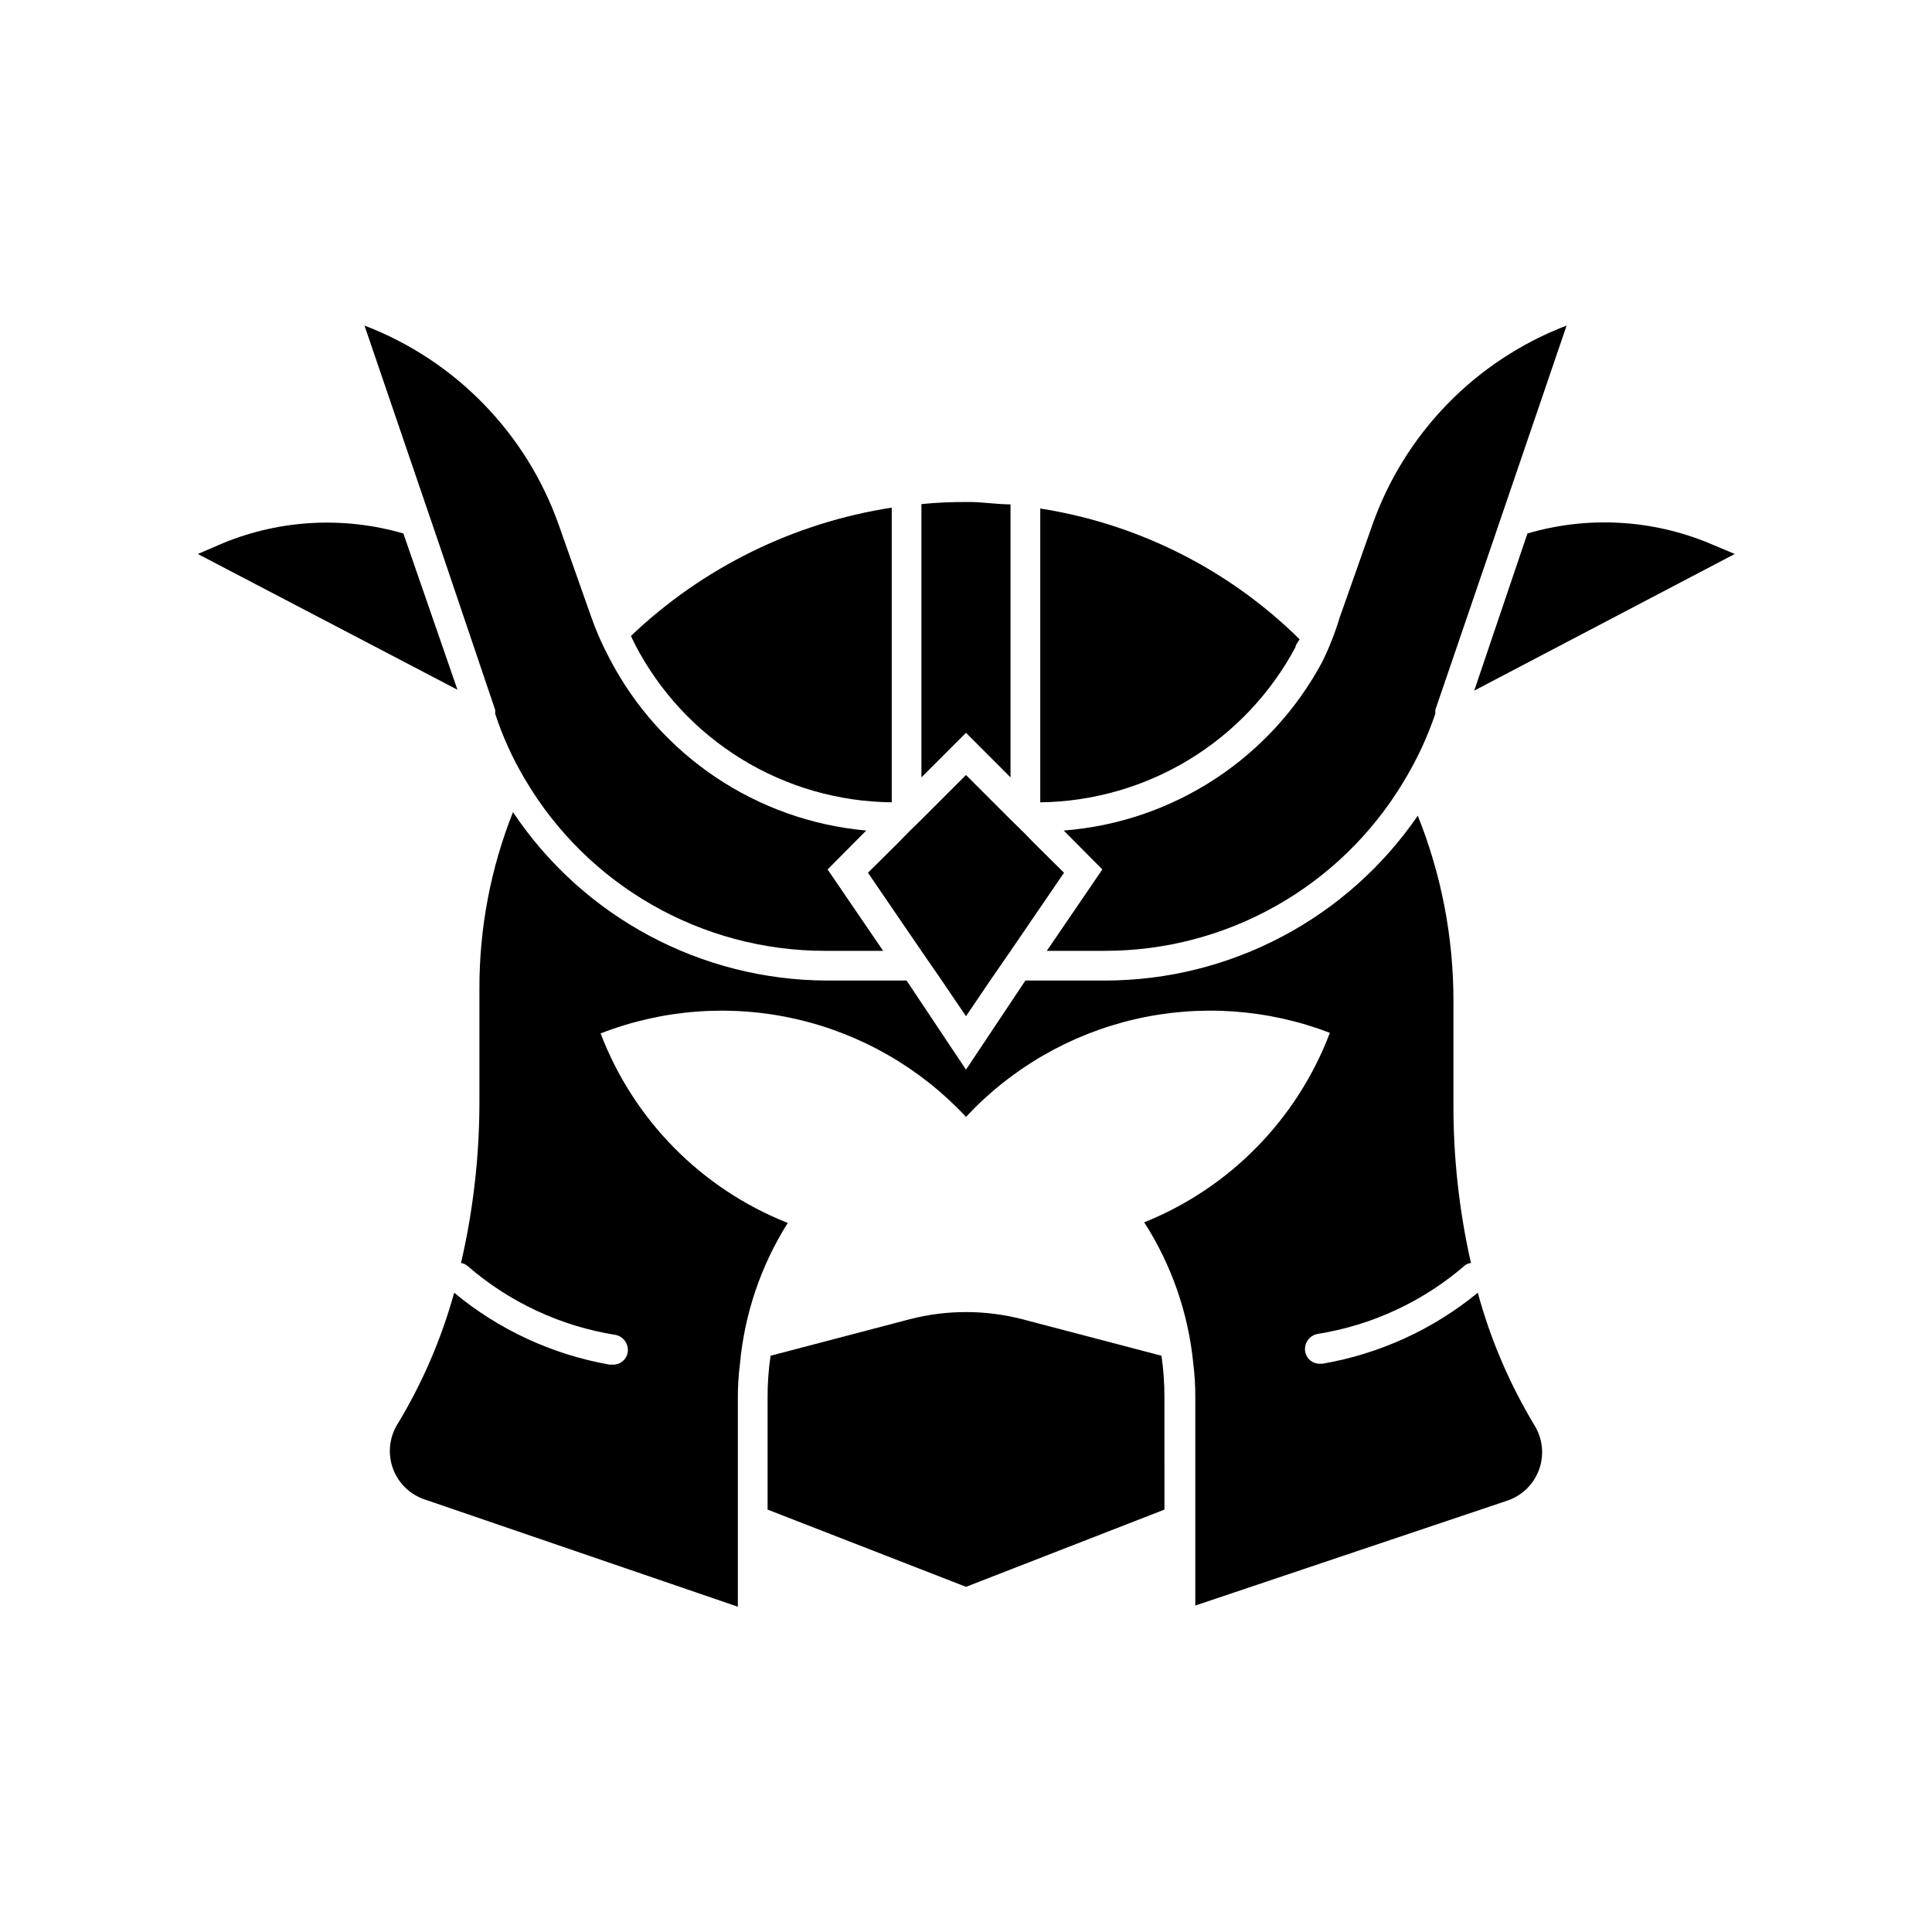<?xml version="1.0" encoding="UTF-8"?>
<!-- Uploaded to: ICON Repo, www.iconrepo.com, Generator: ICON Repo Mixer Tools -->
<svg fill="#000000" width="800px" height="800px" version="1.1" viewBox="144 144 512 512" xmlns="http://www.w3.org/2000/svg">
 <g>
  <path d="m414.88 493.6c-9.758-2.519-19.996-2.519-29.754 0l-36.918 9.684h-0.004c-0.543 3.727-0.805 7.488-0.785 11.254v29.52l52.586 20.469 52.586-20.469-0.004-29.52c0.023-3.766-0.242-7.527-0.785-11.254z"/>
  <path d="m380.32 356.62v-78.094c-25.973 4.016-50.09 15.883-69.117 34.008l1.102 2.281v0.004c6.473 12.484 16.227 22.973 28.207 30.336 11.98 7.363 25.742 11.328 39.809 11.465z"/>
  <path d="m487.3 315.53c0-0.629 0.789-1.496 1.102-2.125-18.711-18.465-42.754-30.578-68.723-34.637v77.855c13.914-0.172 27.531-4.078 39.426-11.305 11.895-7.227 21.629-17.516 28.195-29.789z"/>
  <path d="m411.8 350.01v-72.344c-3.387 0-6.848-0.551-10.391-0.629h-1.414c-3.945-0.02-7.887 0.164-11.809 0.551v72.422l11.809-11.809z"/>
  <path d="m388.11 395.91 5.43 7.871 6.457 9.523 6.453-9.523 5.434-7.871 14.09-20.625-7.793-7.715-3.07-3.148-3.309-3.231-11.805-11.805-11.809 11.805-3.309 3.231-3.07 3.148-7.793 7.715z"/>
  <path d="m425.9 364.1 10.234 10.312-14.719 21.57h15.273-0.004c32.359 0.051 62.379-16.859 79.113-44.555 3.531-5.75 6.41-11.875 8.578-18.266v-1.023l14.801-43.297 19.996-58.566c-24.156 9.242-43.016 28.648-51.562 53.059l-8.5 24.09-0.004-0.004c-1.227 4.082-2.781 8.055-4.644 11.887-13.703 25.66-39.559 42.551-68.562 44.793z"/>
  <path d="m535.63 486.59c-11.863 9.734-26.047 16.215-41.172 18.816h-0.707c-1.883 0.031-3.512-1.301-3.856-3.148-0.391-2.168 1-4.254 3.148-4.727 14.578-2.301 28.219-8.656 39.359-18.34 0.426-0.27 0.914-0.43 1.418-0.473-3.16-13.973-4.719-28.262-4.644-42.586v-26.766c0.031-16.855-3.176-33.559-9.449-49.199-18.73 27.301-49.699 43.641-82.812 43.688h-21.176l-15.742 23.617-15.742-23.617h-20.941c-33.492-0.051-64.758-16.789-83.367-44.633-5.91 14.879-8.93 30.75-8.895 46.758v29.992c0.008 14.391-1.633 28.73-4.879 42.746 0.605 0.07 1.18 0.316 1.652 0.707 11.141 9.684 24.777 16.039 39.359 18.344 2.148 0.473 3.539 2.559 3.148 4.723-0.344 1.852-1.977 3.18-3.856 3.148h-0.945c-15.145-2.668-29.336-9.234-41.172-19.051-3.414 12.352-8.527 24.168-15.191 35.109-2.062 3.523-2.422 7.785-0.988 11.602 1.438 3.82 4.516 6.789 8.387 8.078l82.973 28.418v-55.105 0.004c-0.02-3.082 0.164-6.156 0.551-9.211 1.211-13.289 5.555-26.105 12.672-37.395-22.848-9.039-40.844-27.262-49.594-50.223 16.5-6.422 34.547-7.75 51.809-3.805 17.262 3.941 32.945 12.973 45.02 25.926 12.023-12.898 27.625-21.914 44.809-25.883s35.16-2.715 51.621 3.606c-8.66 22.879-26.5 41.094-49.199 50.223 7.207 11.215 11.656 23.973 12.988 37.234 0.383 3.055 0.57 6.133 0.551 9.211v55.105l82.656-27.789c3.871-1.293 6.953-4.258 8.387-8.078 1.438-3.82 1.074-8.082-0.984-11.602-6.691-11.043-11.805-22.965-15.195-35.426z"/>
  <path d="m534.69 327.02 69.039-36.211-6.926-2.91c-15.254-6.277-32.195-7.168-48.02-2.519z"/>
  <path d="m250.9 285.38c-15.73-4.574-32.543-3.688-47.703 2.519l-6.769 2.914 68.801 35.977z"/>
  <path d="m275.23 332.14v1.023c1.98 6.047 4.621 11.852 7.871 17.32 16.598 28.23 46.918 45.547 79.668 45.5h15.273l-14.719-21.57 10.234-10.312h-0.008c-28.961-2.602-54.598-19.781-68.012-45.578-1.914-3.566-3.547-7.277-4.883-11.102l-8.5-24.09v0.004c-8.551-24.41-27.41-43.816-51.562-53.059l19.996 58.566z"/>
 </g>
</svg>